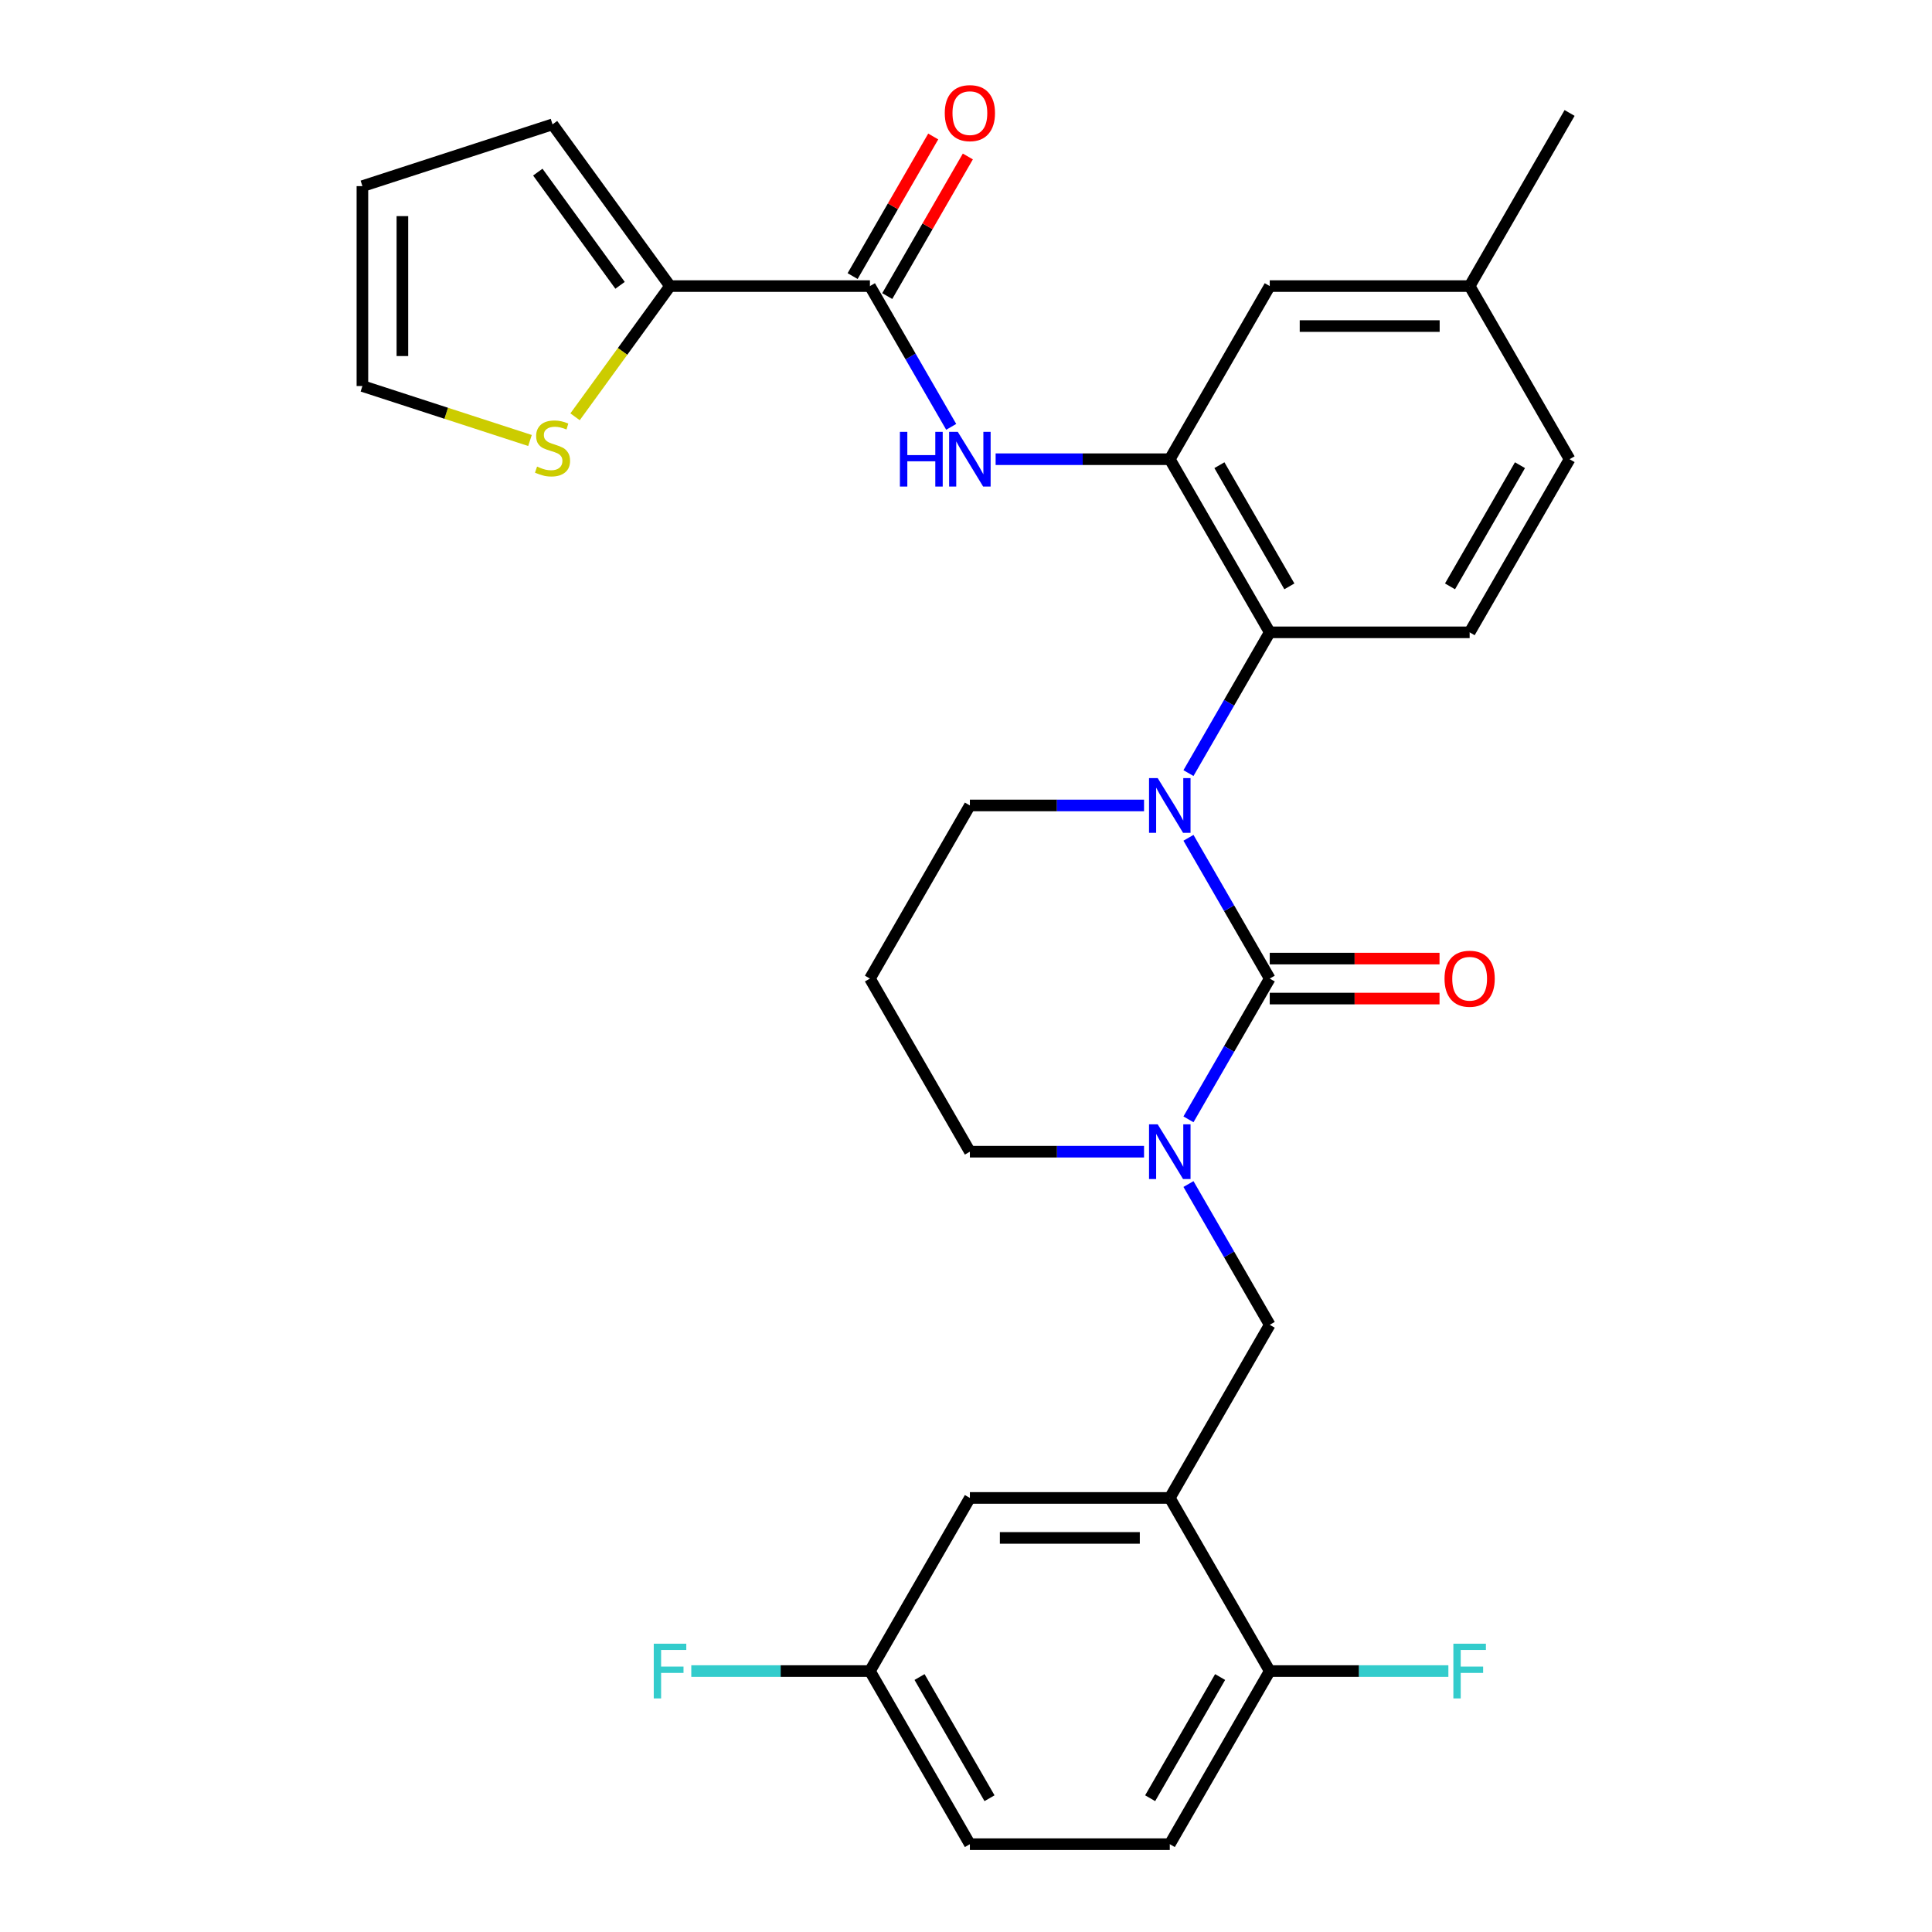 <?xml version='1.0' encoding='iso-8859-1'?>
<svg version='1.1' baseProfile='full'
              xmlns='http://www.w3.org/2000/svg'
                      xmlns:rdkit='http://www.rdkit.org/xml'
                      xmlns:xlink='http://www.w3.org/1999/xlink'
                  xml:space='preserve'
width='1000px' height='1000px' viewBox='0 0 1000 1000'>
<!-- END OF HEADER -->
<rect style='opacity:1.0;fill:#FFFFFF;stroke:none' width='1000' height='1000' x='0' y='0'> </rect>
<path class='bond-0' d='M 346.805,148.078 L 322.229,181.903' style='fill:none;fill-rule:evenodd;stroke:#000000;stroke-width:6px;stroke-linecap:butt;stroke-linejoin:miter;stroke-opacity:1' />
<path class='bond-0' d='M 322.229,181.903 L 297.653,215.729' style='fill:none;fill-rule:evenodd;stroke:#CCCC00;stroke-width:6px;stroke-linecap:butt;stroke-linejoin:miter;stroke-opacity:1' />
<path class='bond-1' d='M 346.805,148.078 L 285.987,64.369' style='fill:none;fill-rule:evenodd;stroke:#000000;stroke-width:6px;stroke-linecap:butt;stroke-linejoin:miter;stroke-opacity:1' />
<path class='bond-1' d='M 320.94,147.685 L 278.368,89.089' style='fill:none;fill-rule:evenodd;stroke:#000000;stroke-width:6px;stroke-linecap:butt;stroke-linejoin:miter;stroke-opacity:1' />
<path class='bond-2' d='M 346.805,148.078 L 450.275,148.078' style='fill:none;fill-rule:evenodd;stroke:#000000;stroke-width:6px;stroke-linecap:butt;stroke-linejoin:miter;stroke-opacity:1' />
<path class='bond-3' d='M 492.341,220.938 L 471.308,184.508' style='fill:none;fill-rule:evenodd;stroke:#0000FF;stroke-width:6px;stroke-linecap:butt;stroke-linejoin:miter;stroke-opacity:1' />
<path class='bond-3' d='M 471.308,184.508 L 450.275,148.078' style='fill:none;fill-rule:evenodd;stroke:#000000;stroke-width:6px;stroke-linecap:butt;stroke-linejoin:miter;stroke-opacity:1' />
<path class='bond-4' d='M 515.336,237.685 L 560.408,237.685' style='fill:none;fill-rule:evenodd;stroke:#0000FF;stroke-width:6px;stroke-linecap:butt;stroke-linejoin:miter;stroke-opacity:1' />
<path class='bond-4' d='M 560.408,237.685 L 605.479,237.685' style='fill:none;fill-rule:evenodd;stroke:#000000;stroke-width:6px;stroke-linecap:butt;stroke-linejoin:miter;stroke-opacity:1' />
<path class='bond-5' d='M 459.235,153.251 L 480.095,117.121' style='fill:none;fill-rule:evenodd;stroke:#000000;stroke-width:6px;stroke-linecap:butt;stroke-linejoin:miter;stroke-opacity:1' />
<path class='bond-5' d='M 480.095,117.121 L 500.955,80.99' style='fill:none;fill-rule:evenodd;stroke:#FF0000;stroke-width:6px;stroke-linecap:butt;stroke-linejoin:miter;stroke-opacity:1' />
<path class='bond-5' d='M 441.314,142.904 L 462.174,106.774' style='fill:none;fill-rule:evenodd;stroke:#000000;stroke-width:6px;stroke-linecap:butt;stroke-linejoin:miter;stroke-opacity:1' />
<path class='bond-5' d='M 462.174,106.774 L 483.034,70.643' style='fill:none;fill-rule:evenodd;stroke:#FF0000;stroke-width:6px;stroke-linecap:butt;stroke-linejoin:miter;stroke-opacity:1' />
<path class='bond-6' d='M 274.32,227.996 L 230.95,213.904' style='fill:none;fill-rule:evenodd;stroke:#CCCC00;stroke-width:6px;stroke-linecap:butt;stroke-linejoin:miter;stroke-opacity:1' />
<path class='bond-6' d='M 230.95,213.904 L 187.581,199.813' style='fill:none;fill-rule:evenodd;stroke:#000000;stroke-width:6px;stroke-linecap:butt;stroke-linejoin:miter;stroke-opacity:1' />
<path class='bond-7' d='M 657.214,506.508 L 636.181,542.938' style='fill:none;fill-rule:evenodd;stroke:#000000;stroke-width:6px;stroke-linecap:butt;stroke-linejoin:miter;stroke-opacity:1' />
<path class='bond-7' d='M 636.181,542.938 L 615.148,579.369' style='fill:none;fill-rule:evenodd;stroke:#0000FF;stroke-width:6px;stroke-linecap:butt;stroke-linejoin:miter;stroke-opacity:1' />
<path class='bond-8' d='M 657.214,506.508 L 636.181,470.077' style='fill:none;fill-rule:evenodd;stroke:#000000;stroke-width:6px;stroke-linecap:butt;stroke-linejoin:miter;stroke-opacity:1' />
<path class='bond-8' d='M 636.181,470.077 L 615.148,433.647' style='fill:none;fill-rule:evenodd;stroke:#0000FF;stroke-width:6px;stroke-linecap:butt;stroke-linejoin:miter;stroke-opacity:1' />
<path class='bond-9' d='M 657.214,516.855 L 701.156,516.855' style='fill:none;fill-rule:evenodd;stroke:#000000;stroke-width:6px;stroke-linecap:butt;stroke-linejoin:miter;stroke-opacity:1' />
<path class='bond-9' d='M 701.156,516.855 L 745.097,516.855' style='fill:none;fill-rule:evenodd;stroke:#FF0000;stroke-width:6px;stroke-linecap:butt;stroke-linejoin:miter;stroke-opacity:1' />
<path class='bond-9' d='M 657.214,496.161 L 701.156,496.161' style='fill:none;fill-rule:evenodd;stroke:#000000;stroke-width:6px;stroke-linecap:butt;stroke-linejoin:miter;stroke-opacity:1' />
<path class='bond-9' d='M 701.156,496.161 L 745.097,496.161' style='fill:none;fill-rule:evenodd;stroke:#FF0000;stroke-width:6px;stroke-linecap:butt;stroke-linejoin:miter;stroke-opacity:1' />
<path class='bond-10' d='M 592.153,596.115 L 547.081,596.115' style='fill:none;fill-rule:evenodd;stroke:#0000FF;stroke-width:6px;stroke-linecap:butt;stroke-linejoin:miter;stroke-opacity:1' />
<path class='bond-10' d='M 547.081,596.115 L 502.009,596.115' style='fill:none;fill-rule:evenodd;stroke:#000000;stroke-width:6px;stroke-linecap:butt;stroke-linejoin:miter;stroke-opacity:1' />
<path class='bond-11' d='M 615.148,612.862 L 636.181,649.292' style='fill:none;fill-rule:evenodd;stroke:#0000FF;stroke-width:6px;stroke-linecap:butt;stroke-linejoin:miter;stroke-opacity:1' />
<path class='bond-11' d='M 636.181,649.292 L 657.214,685.723' style='fill:none;fill-rule:evenodd;stroke:#000000;stroke-width:6px;stroke-linecap:butt;stroke-linejoin:miter;stroke-opacity:1' />
<path class='bond-12' d='M 502.009,596.115 L 450.275,506.508' style='fill:none;fill-rule:evenodd;stroke:#000000;stroke-width:6px;stroke-linecap:butt;stroke-linejoin:miter;stroke-opacity:1' />
<path class='bond-13' d='M 450.275,506.508 L 502.009,416.9' style='fill:none;fill-rule:evenodd;stroke:#000000;stroke-width:6px;stroke-linecap:butt;stroke-linejoin:miter;stroke-opacity:1' />
<path class='bond-14' d='M 502.009,416.9 L 547.081,416.9' style='fill:none;fill-rule:evenodd;stroke:#000000;stroke-width:6px;stroke-linecap:butt;stroke-linejoin:miter;stroke-opacity:1' />
<path class='bond-14' d='M 547.081,416.9 L 592.153,416.9' style='fill:none;fill-rule:evenodd;stroke:#0000FF;stroke-width:6px;stroke-linecap:butt;stroke-linejoin:miter;stroke-opacity:1' />
<path class='bond-15' d='M 615.148,400.153 L 636.181,363.723' style='fill:none;fill-rule:evenodd;stroke:#0000FF;stroke-width:6px;stroke-linecap:butt;stroke-linejoin:miter;stroke-opacity:1' />
<path class='bond-15' d='M 636.181,363.723 L 657.214,327.293' style='fill:none;fill-rule:evenodd;stroke:#000000;stroke-width:6px;stroke-linecap:butt;stroke-linejoin:miter;stroke-opacity:1' />
<path class='bond-16' d='M 605.479,775.33 L 502.009,775.33' style='fill:none;fill-rule:evenodd;stroke:#000000;stroke-width:6px;stroke-linecap:butt;stroke-linejoin:miter;stroke-opacity:1' />
<path class='bond-16' d='M 589.959,796.024 L 517.53,796.024' style='fill:none;fill-rule:evenodd;stroke:#000000;stroke-width:6px;stroke-linecap:butt;stroke-linejoin:miter;stroke-opacity:1' />
<path class='bond-17' d='M 605.479,775.33 L 657.214,864.938' style='fill:none;fill-rule:evenodd;stroke:#000000;stroke-width:6px;stroke-linecap:butt;stroke-linejoin:miter;stroke-opacity:1' />
<path class='bond-18' d='M 605.479,775.33 L 657.214,685.723' style='fill:none;fill-rule:evenodd;stroke:#000000;stroke-width:6px;stroke-linecap:butt;stroke-linejoin:miter;stroke-opacity:1' />
<path class='bond-19' d='M 502.009,775.33 L 450.275,864.938' style='fill:none;fill-rule:evenodd;stroke:#000000;stroke-width:6px;stroke-linecap:butt;stroke-linejoin:miter;stroke-opacity:1' />
<path class='bond-20' d='M 657.214,148.078 L 760.684,148.078' style='fill:none;fill-rule:evenodd;stroke:#000000;stroke-width:6px;stroke-linecap:butt;stroke-linejoin:miter;stroke-opacity:1' />
<path class='bond-20' d='M 672.735,168.772 L 745.164,168.772' style='fill:none;fill-rule:evenodd;stroke:#000000;stroke-width:6px;stroke-linecap:butt;stroke-linejoin:miter;stroke-opacity:1' />
<path class='bond-21' d='M 657.214,148.078 L 605.479,237.685' style='fill:none;fill-rule:evenodd;stroke:#000000;stroke-width:6px;stroke-linecap:butt;stroke-linejoin:miter;stroke-opacity:1' />
<path class='bond-22' d='M 760.684,148.078 L 812.419,237.685' style='fill:none;fill-rule:evenodd;stroke:#000000;stroke-width:6px;stroke-linecap:butt;stroke-linejoin:miter;stroke-opacity:1' />
<path class='bond-23' d='M 760.684,148.078 L 812.419,58.47' style='fill:none;fill-rule:evenodd;stroke:#000000;stroke-width:6px;stroke-linecap:butt;stroke-linejoin:miter;stroke-opacity:1' />
<path class='bond-24' d='M 812.419,237.685 L 760.684,327.293' style='fill:none;fill-rule:evenodd;stroke:#000000;stroke-width:6px;stroke-linecap:butt;stroke-linejoin:miter;stroke-opacity:1' />
<path class='bond-24' d='M 786.737,240.779 L 750.523,303.505' style='fill:none;fill-rule:evenodd;stroke:#000000;stroke-width:6px;stroke-linecap:butt;stroke-linejoin:miter;stroke-opacity:1' />
<path class='bond-25' d='M 760.684,327.293 L 657.214,327.293' style='fill:none;fill-rule:evenodd;stroke:#000000;stroke-width:6px;stroke-linecap:butt;stroke-linejoin:miter;stroke-opacity:1' />
<path class='bond-26' d='M 657.214,327.293 L 605.479,237.685' style='fill:none;fill-rule:evenodd;stroke:#000000;stroke-width:6px;stroke-linecap:butt;stroke-linejoin:miter;stroke-opacity:1' />
<path class='bond-26' d='M 667.376,303.505 L 631.161,240.779' style='fill:none;fill-rule:evenodd;stroke:#000000;stroke-width:6px;stroke-linecap:butt;stroke-linejoin:miter;stroke-opacity:1' />
<path class='bond-27' d='M 657.214,864.938 L 605.479,954.545' style='fill:none;fill-rule:evenodd;stroke:#000000;stroke-width:6px;stroke-linecap:butt;stroke-linejoin:miter;stroke-opacity:1' />
<path class='bond-27' d='M 631.533,868.032 L 595.318,930.757' style='fill:none;fill-rule:evenodd;stroke:#000000;stroke-width:6px;stroke-linecap:butt;stroke-linejoin:miter;stroke-opacity:1' />
<path class='bond-28' d='M 657.214,864.938 L 703.446,864.938' style='fill:none;fill-rule:evenodd;stroke:#000000;stroke-width:6px;stroke-linecap:butt;stroke-linejoin:miter;stroke-opacity:1' />
<path class='bond-28' d='M 703.446,864.938 L 749.677,864.938' style='fill:none;fill-rule:evenodd;stroke:#33CCCC;stroke-width:6px;stroke-linecap:butt;stroke-linejoin:miter;stroke-opacity:1' />
<path class='bond-29' d='M 450.275,864.938 L 502.009,954.545' style='fill:none;fill-rule:evenodd;stroke:#000000;stroke-width:6px;stroke-linecap:butt;stroke-linejoin:miter;stroke-opacity:1' />
<path class='bond-29' d='M 475.956,868.032 L 512.171,930.757' style='fill:none;fill-rule:evenodd;stroke:#000000;stroke-width:6px;stroke-linecap:butt;stroke-linejoin:miter;stroke-opacity:1' />
<path class='bond-30' d='M 450.275,864.938 L 404.043,864.938' style='fill:none;fill-rule:evenodd;stroke:#000000;stroke-width:6px;stroke-linecap:butt;stroke-linejoin:miter;stroke-opacity:1' />
<path class='bond-30' d='M 404.043,864.938 L 357.811,864.938' style='fill:none;fill-rule:evenodd;stroke:#33CCCC;stroke-width:6px;stroke-linecap:butt;stroke-linejoin:miter;stroke-opacity:1' />
<path class='bond-31' d='M 605.479,954.545 L 502.009,954.545' style='fill:none;fill-rule:evenodd;stroke:#000000;stroke-width:6px;stroke-linecap:butt;stroke-linejoin:miter;stroke-opacity:1' />
<path class='bond-32' d='M 187.581,199.813 L 187.581,96.343' style='fill:none;fill-rule:evenodd;stroke:#000000;stroke-width:6px;stroke-linecap:butt;stroke-linejoin:miter;stroke-opacity:1' />
<path class='bond-32' d='M 208.275,184.292 L 208.275,111.863' style='fill:none;fill-rule:evenodd;stroke:#000000;stroke-width:6px;stroke-linecap:butt;stroke-linejoin:miter;stroke-opacity:1' />
<path class='bond-33' d='M 187.581,96.343 L 285.987,64.369' style='fill:none;fill-rule:evenodd;stroke:#000000;stroke-width:6px;stroke-linecap:butt;stroke-linejoin:miter;stroke-opacity:1' />
<path  class='atom-1' d='M 465.789 223.525
L 469.629 223.525
L 469.629 235.565
L 484.109 235.565
L 484.109 223.525
L 487.949 223.525
L 487.949 251.845
L 484.109 251.845
L 484.109 238.765
L 469.629 238.765
L 469.629 251.845
L 465.789 251.845
L 465.789 223.525
' fill='#0000FF'/>
<path  class='atom-1' d='M 495.749 223.525
L 505.029 238.525
Q 505.949 240.005, 507.429 242.685
Q 508.909 245.365, 508.989 245.525
L 508.989 223.525
L 512.749 223.525
L 512.749 251.845
L 508.869 251.845
L 498.909 235.445
Q 497.749 233.525, 496.509 231.325
Q 495.309 229.125, 494.949 228.445
L 494.949 251.845
L 491.269 251.845
L 491.269 223.525
L 495.749 223.525
' fill='#0000FF'/>
<path  class='atom-3' d='M 489.009 58.55
Q 489.009 51.75, 492.369 47.95
Q 495.729 44.15, 502.009 44.15
Q 508.289 44.15, 511.649 47.95
Q 515.009 51.75, 515.009 58.55
Q 515.009 65.43, 511.609 69.35
Q 508.209 73.23, 502.009 73.23
Q 495.769 73.23, 492.369 69.35
Q 489.009 65.47, 489.009 58.55
M 502.009 70.03
Q 506.329 70.03, 508.649 67.15
Q 511.009 64.23, 511.009 58.55
Q 511.009 52.99, 508.649 50.19
Q 506.329 47.35, 502.009 47.35
Q 497.689 47.35, 495.329 50.15
Q 493.009 52.95, 493.009 58.55
Q 493.009 64.27, 495.329 67.15
Q 497.689 70.03, 502.009 70.03
' fill='#FF0000'/>
<path  class='atom-4' d='M 277.987 241.507
Q 278.307 241.627, 279.627 242.187
Q 280.947 242.747, 282.387 243.107
Q 283.867 243.427, 285.307 243.427
Q 287.987 243.427, 289.547 242.147
Q 291.107 240.827, 291.107 238.547
Q 291.107 236.987, 290.307 236.027
Q 289.547 235.067, 288.347 234.547
Q 287.147 234.027, 285.147 233.427
Q 282.627 232.667, 281.107 231.947
Q 279.627 231.227, 278.547 229.707
Q 277.507 228.187, 277.507 225.627
Q 277.507 222.067, 279.907 219.867
Q 282.347 217.667, 287.147 217.667
Q 290.427 217.667, 294.147 219.227
L 293.227 222.307
Q 289.827 220.907, 287.267 220.907
Q 284.507 220.907, 282.987 222.067
Q 281.467 223.187, 281.507 225.147
Q 281.507 226.667, 282.267 227.587
Q 283.067 228.507, 284.187 229.027
Q 285.347 229.547, 287.267 230.147
Q 289.827 230.947, 291.347 231.747
Q 292.867 232.547, 293.947 234.187
Q 295.067 235.787, 295.067 238.547
Q 295.067 242.467, 292.427 244.587
Q 289.827 246.667, 285.467 246.667
Q 282.947 246.667, 281.027 246.107
Q 279.147 245.587, 276.907 244.667
L 277.987 241.507
' fill='#CCCC00'/>
<path  class='atom-6' d='M 599.219 581.955
L 608.499 596.955
Q 609.419 598.435, 610.899 601.115
Q 612.379 603.795, 612.459 603.955
L 612.459 581.955
L 616.219 581.955
L 616.219 610.275
L 612.339 610.275
L 602.379 593.875
Q 601.219 591.955, 599.979 589.755
Q 598.779 587.555, 598.419 586.875
L 598.419 610.275
L 594.739 610.275
L 594.739 581.955
L 599.219 581.955
' fill='#0000FF'/>
<path  class='atom-10' d='M 599.219 402.74
L 608.499 417.74
Q 609.419 419.22, 610.899 421.9
Q 612.379 424.58, 612.459 424.74
L 612.459 402.74
L 616.219 402.74
L 616.219 431.06
L 612.339 431.06
L 602.379 414.66
Q 601.219 412.74, 599.979 410.54
Q 598.779 408.34, 598.419 407.66
L 598.419 431.06
L 594.739 431.06
L 594.739 402.74
L 599.219 402.74
' fill='#0000FF'/>
<path  class='atom-12' d='M 747.684 506.588
Q 747.684 499.788, 751.044 495.988
Q 754.404 492.188, 760.684 492.188
Q 766.964 492.188, 770.324 495.988
Q 773.684 499.788, 773.684 506.588
Q 773.684 513.468, 770.284 517.388
Q 766.884 521.268, 760.684 521.268
Q 754.444 521.268, 751.044 517.388
Q 747.684 513.508, 747.684 506.588
M 760.684 518.068
Q 765.004 518.068, 767.324 515.188
Q 769.684 512.268, 769.684 506.588
Q 769.684 501.028, 767.324 498.228
Q 765.004 495.388, 760.684 495.388
Q 756.364 495.388, 754.004 498.188
Q 751.684 500.988, 751.684 506.588
Q 751.684 512.308, 754.004 515.188
Q 756.364 518.068, 760.684 518.068
' fill='#FF0000'/>
<path  class='atom-26' d='M 752.264 850.778
L 769.104 850.778
L 769.104 854.018
L 756.064 854.018
L 756.064 862.618
L 767.664 862.618
L 767.664 865.898
L 756.064 865.898
L 756.064 879.098
L 752.264 879.098
L 752.264 850.778
' fill='#33CCCC'/>
<path  class='atom-27' d='M 338.385 850.778
L 355.225 850.778
L 355.225 854.018
L 342.185 854.018
L 342.185 862.618
L 353.785 862.618
L 353.785 865.898
L 342.185 865.898
L 342.185 879.098
L 338.385 879.098
L 338.385 850.778
' fill='#33CCCC'/>
</svg>
